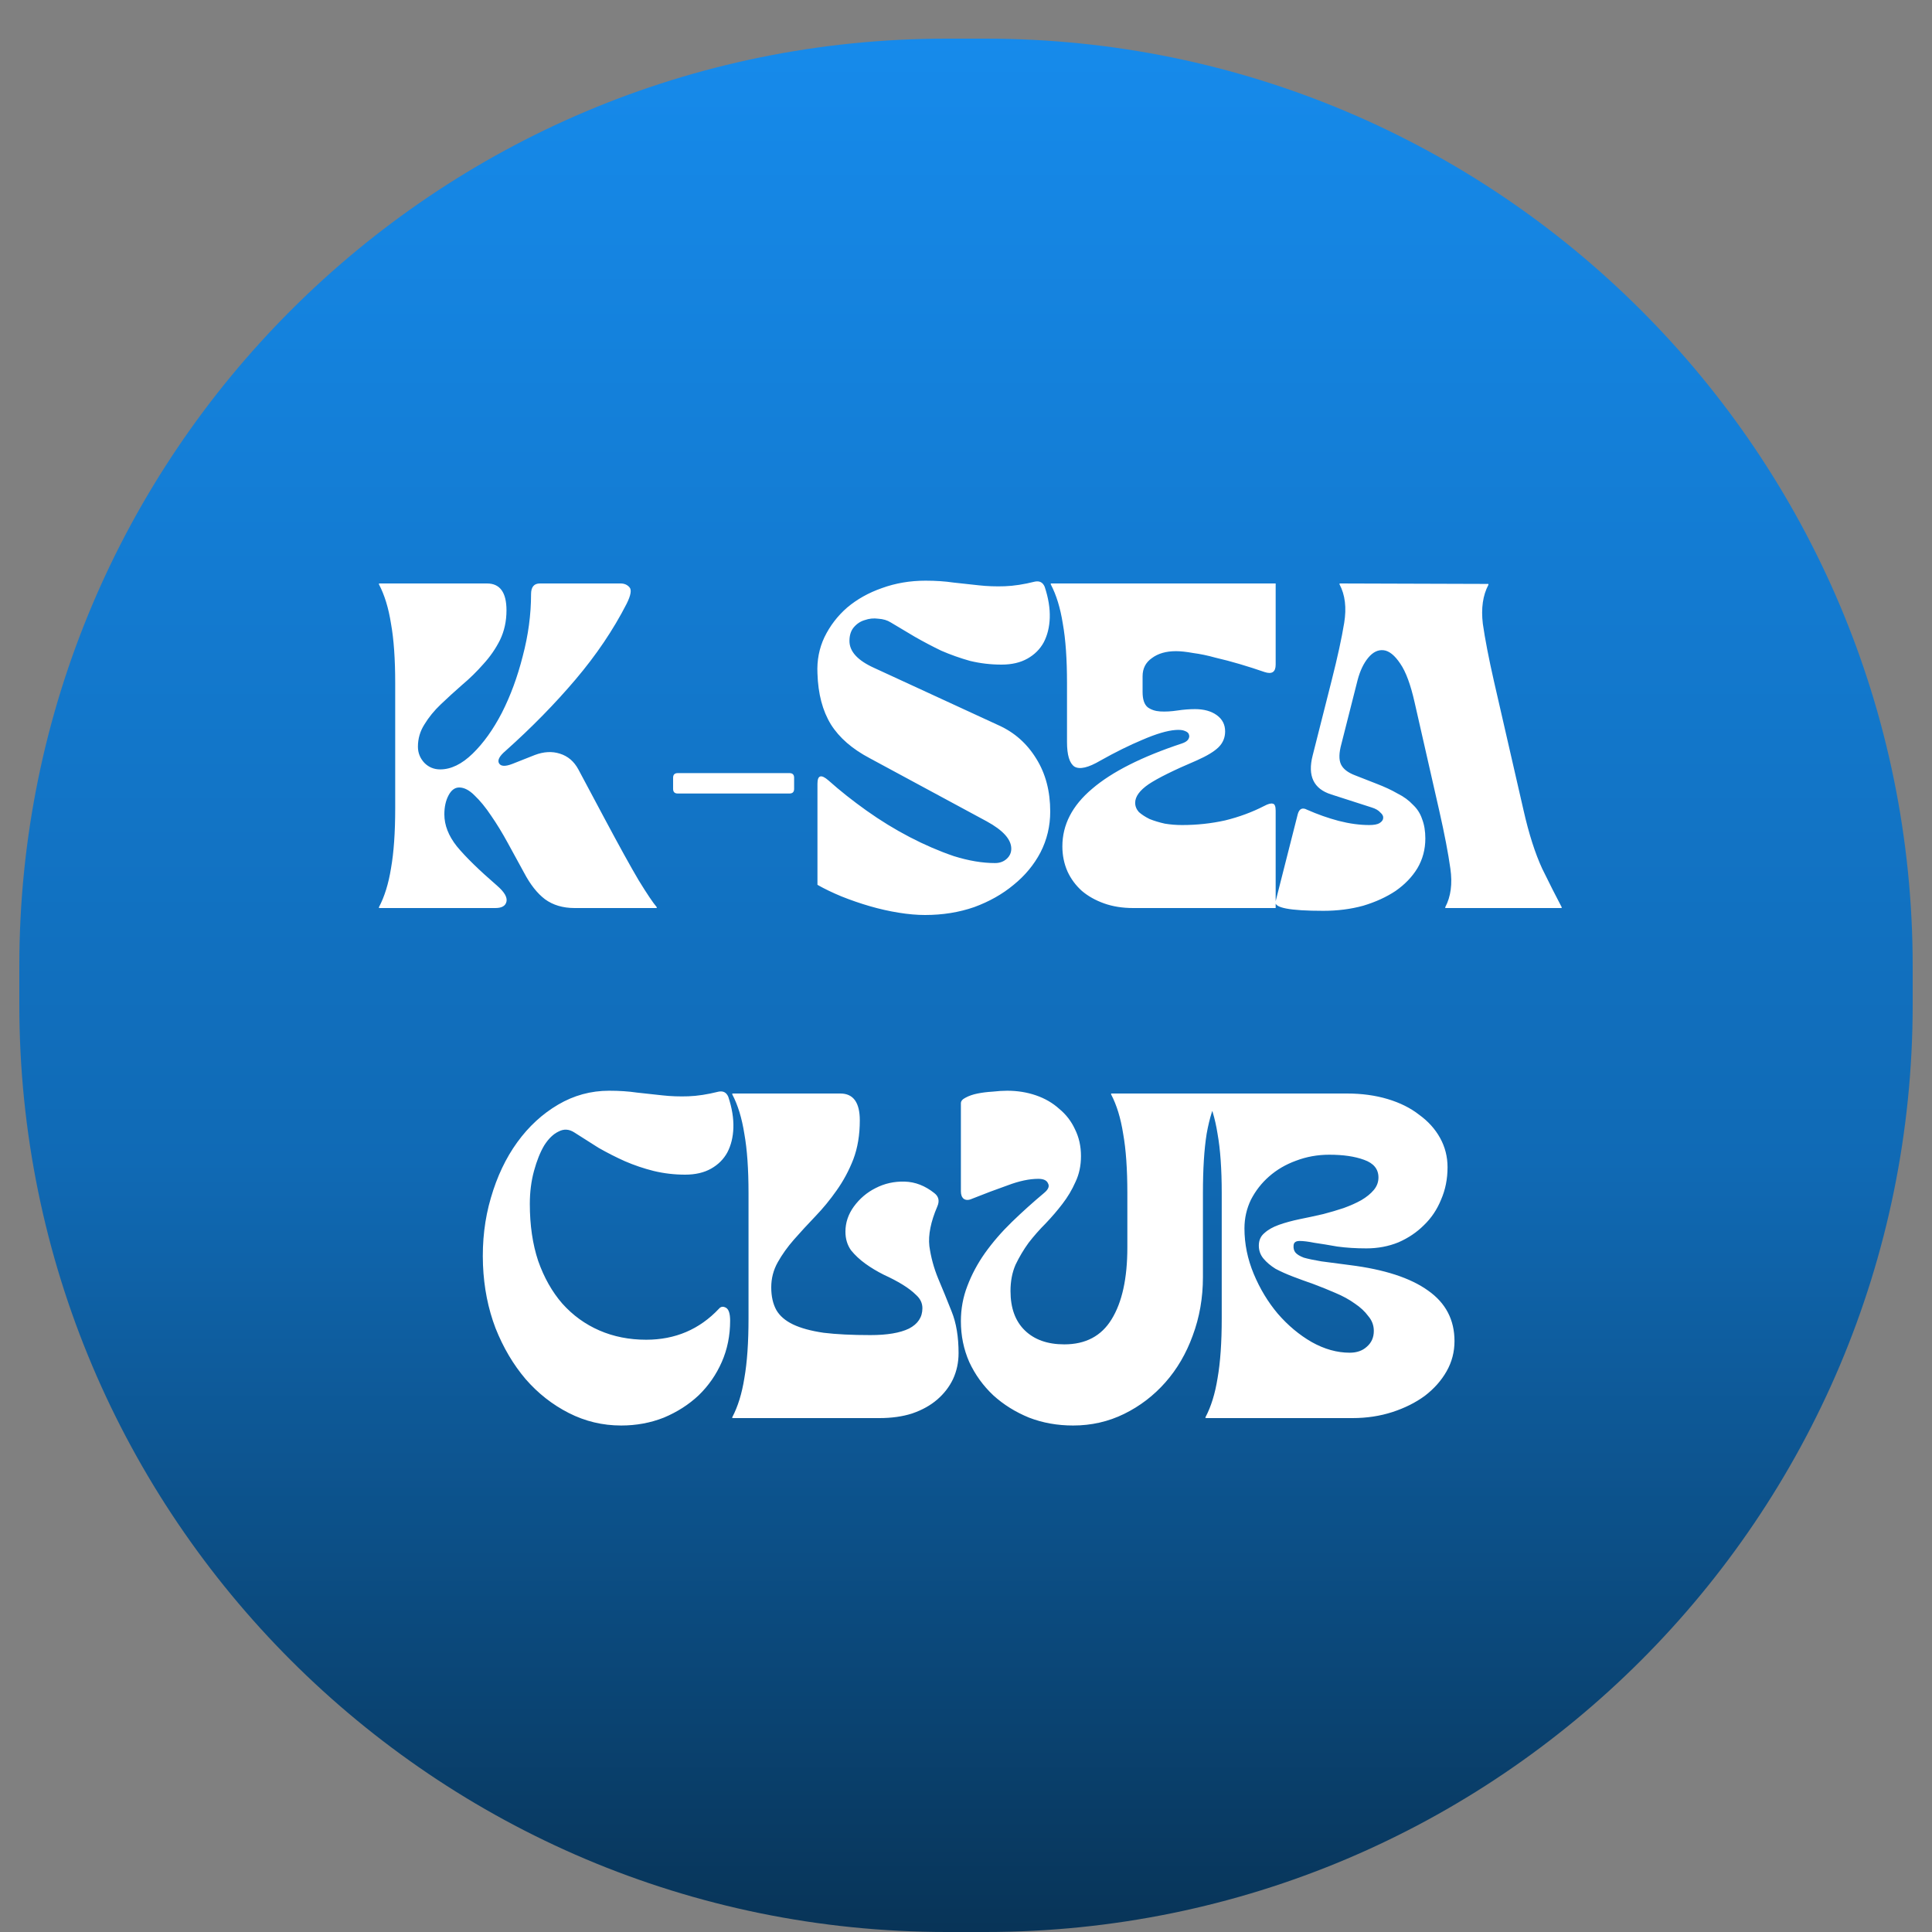 <?xml version="1.0" encoding="UTF-8"?> <svg xmlns="http://www.w3.org/2000/svg" width="500" height="500" viewBox="0 0 500 500" fill="none"><rect x="0" y="0" width="500" height="500" fill="#808080" stroke="none"/><path d="M5 250C5 117.452 112.452 10 245 10H255C387.548 10 495 117.452 495 250V260C495 392.548 387.548 500 255 500H245C112.452 500 5 392.548 5 260V250Z" fill="url(#paint0_linear_237_78)"></path><path d="M98.078 234.76C99.518 232.04 100.558 228.68 101.198 224.68C101.918 220.6 102.278 215.44 102.278 209.2V176.8C102.278 170.56 101.918 165.44 101.198 161.44C100.558 157.36 99.518 153.96 98.078 151.24V151H126.038C129.398 151 131.078 153.32 131.078 157.96C131.078 160.76 130.518 163.32 129.398 165.64C128.278 167.88 126.838 169.96 125.078 171.88C123.398 173.8 121.558 175.6 119.558 177.28C117.638 178.96 115.798 180.64 114.038 182.32C112.358 183.92 110.958 185.64 109.838 187.48C108.718 189.24 108.158 191.16 108.158 193.24C108.158 194.84 108.718 196.24 109.838 197.44C110.958 198.56 112.318 199.12 113.918 199.12C116.718 199.12 119.518 197.76 122.318 195.04C125.118 192.32 127.638 188.8 129.878 184.48C132.118 180.08 133.918 175.2 135.278 169.84C136.718 164.4 137.438 159.04 137.438 153.76C137.438 151.92 138.198 151 139.718 151H160.598C161.558 151 162.318 151.32 162.878 151.96C163.518 152.6 163.278 154.04 162.158 156.28C158.718 163 154.318 169.52 148.958 175.84C143.598 182.16 137.558 188.32 130.838 194.32C129.238 195.68 128.678 196.76 129.158 197.56C129.638 198.36 130.798 198.4 132.638 197.68L138.398 195.4C140.718 194.52 142.878 194.4 144.878 195.04C146.958 195.68 148.558 197.04 149.678 199.12L156.398 211.72C160.238 218.92 163.198 224.28 165.278 227.8C167.438 231.32 168.998 233.64 169.958 234.76V235H148.718C145.678 235 143.118 234.24 141.038 232.72C139.038 231.2 137.238 228.92 135.638 225.88C134.278 223.4 132.878 220.84 131.438 218.2C129.998 215.56 128.558 213.2 127.118 211.12C125.678 208.96 124.238 207.2 122.798 205.84C121.438 204.48 120.118 203.8 118.838 203.8C117.718 203.8 116.798 204.48 116.078 205.84C115.358 207.2 114.998 208.84 114.998 210.76C114.998 213.56 116.078 216.32 118.238 219.04C120.478 221.76 123.958 225.16 128.678 229.24C130.518 230.84 131.318 232.2 131.078 233.32C130.838 234.44 129.878 235 128.198 235H98.078V234.76ZM175.398 205.36C174.598 205.36 174.198 204.96 174.198 204.16V201.28C174.198 200.48 174.598 200.08 175.398 200.08H204.318C205.118 200.08 205.518 200.48 205.518 201.28V204.16C205.518 204.96 205.118 205.36 204.318 205.36H175.398ZM239.397 236.8C237.317 236.8 235.037 236.6 232.557 236.2C230.077 235.8 227.597 235.24 225.117 234.52C222.637 233.8 220.197 232.96 217.797 232C215.477 231.04 213.397 230.04 211.557 229V202.84C211.557 200.6 212.517 200.32 214.437 202C217.397 204.64 220.677 207.24 224.277 209.8C227.877 212.36 231.597 214.64 235.437 216.64C239.277 218.64 243.077 220.28 246.837 221.56C250.677 222.76 254.237 223.36 257.517 223.36C258.717 223.36 259.717 223 260.517 222.28C261.317 221.56 261.717 220.68 261.717 219.64C261.717 217.24 259.597 214.88 255.357 212.56L225.117 196.24C220.557 193.84 217.197 190.92 215.037 187.48C212.877 183.96 211.717 179.56 211.557 174.28C211.397 170.92 211.997 167.8 213.357 164.92C214.797 161.96 216.757 159.4 219.237 157.24C221.797 155.08 224.797 153.4 228.237 152.2C231.757 150.92 235.517 150.28 239.517 150.28C242.157 150.28 244.557 150.44 246.717 150.76C248.957 151 251.157 151.24 253.317 151.48C255.477 151.72 257.717 151.8 260.037 151.72C262.357 151.64 264.957 151.24 267.837 150.52C269.037 150.28 269.877 150.72 270.357 151.84C271.317 154.72 271.757 157.4 271.677 159.88C271.597 162.28 271.077 164.4 270.117 166.24C269.157 168 267.757 169.4 265.917 170.44C264.077 171.48 261.837 172 259.197 172C256.397 172 253.677 171.68 251.037 171.04C248.477 170.32 245.997 169.44 243.597 168.4C241.277 167.28 238.997 166.08 236.757 164.8C234.597 163.52 232.517 162.28 230.517 161.08C229.637 160.52 228.557 160.2 227.277 160.12C226.077 159.96 224.917 160.08 223.797 160.48C222.677 160.8 221.717 161.44 220.917 162.4C220.197 163.28 219.837 164.44 219.837 165.88C219.837 168.6 221.957 170.92 226.197 172.84L258.477 187.72C262.557 189.56 265.797 192.44 268.197 196.36C270.597 200.2 271.797 204.76 271.797 210.04C271.797 213.8 270.957 217.32 269.277 220.6C267.597 223.8 265.277 226.6 262.317 229C259.437 231.4 256.037 233.32 252.117 234.76C248.197 236.12 243.957 236.8 239.397 236.8ZM293.301 235C290.501 235 287.981 234.6 285.741 233.8C283.501 233 281.581 231.92 279.981 230.56C278.381 229.12 277.141 227.44 276.261 225.52C275.381 223.52 274.941 221.36 274.941 219.04C274.941 213.44 277.501 208.48 282.621 204.16C287.741 199.76 295.501 195.84 305.901 192.4C306.621 192.16 307.141 191.84 307.461 191.44C307.781 190.96 307.861 190.52 307.701 190.12C307.621 189.72 307.261 189.4 306.621 189.16C306.061 188.92 305.261 188.84 304.221 188.92C302.061 189.08 299.221 189.92 295.701 191.44C292.261 192.88 288.621 194.68 284.781 196.84C281.661 198.68 279.421 199.2 278.061 198.4C276.781 197.52 276.141 195.4 276.141 192.04V176.8C276.141 170.56 275.781 165.44 275.061 161.44C274.421 157.36 273.381 153.96 271.941 151.24V151H330.141V172C330.141 173.92 329.181 174.56 327.261 173.92C325.181 173.2 323.061 172.52 320.901 171.88C318.741 171.24 316.621 170.68 314.541 170.2C312.541 169.64 310.621 169.24 308.781 169C307.021 168.68 305.541 168.52 304.341 168.52C301.781 168.52 299.701 169.12 298.101 170.32C296.501 171.44 295.701 173 295.701 175V179.08C295.701 181 296.141 182.32 297.021 183.04C297.901 183.68 298.981 184.04 300.261 184.12C301.621 184.2 303.101 184.12 304.701 183.88C306.301 183.64 307.821 183.52 309.261 183.52C311.581 183.52 313.461 184.04 314.901 185.08C316.341 186.12 317.061 187.52 317.061 189.28C317.061 190.88 316.501 192.24 315.381 193.36C314.261 194.48 312.341 195.64 309.621 196.84C303.781 199.32 299.661 201.36 297.261 202.96C294.941 204.56 293.781 206.16 293.781 207.76C293.781 208.64 294.101 209.44 294.741 210.16C295.461 210.8 296.381 211.4 297.501 211.96C298.701 212.44 300.021 212.84 301.461 213.16C302.901 213.4 304.381 213.52 305.901 213.52C309.741 213.52 313.461 213.12 317.061 212.32C320.661 211.44 324.021 210.2 327.141 208.6C328.181 208.04 328.941 207.84 329.421 208C329.901 208.08 330.141 208.68 330.141 209.8V235H293.301ZM342.476 235.72C333.756 235.72 329.636 234.92 330.116 233.32L335.876 210.64C336.276 209.28 337.076 208.92 338.276 209.56C340.996 210.76 343.716 211.72 346.436 212.44C349.236 213.16 351.876 213.52 354.356 213.52C355.556 213.52 356.436 213.36 356.996 213.04C357.636 212.64 357.956 212.2 357.956 211.72C358.036 211.24 357.796 210.76 357.236 210.28C356.756 209.72 355.996 209.28 354.956 208.96L344.516 205.6C339.956 204.16 338.356 200.8 339.716 195.52L344.636 176.08C346.156 170.08 347.236 165.12 347.876 161.2C348.516 157.28 348.116 153.96 346.676 151.24V151L385.196 151.12V151.36C383.756 154.08 383.276 157.44 383.756 161.44C384.316 165.36 385.276 170.32 386.636 176.32L394.316 209.8C395.676 215.8 397.276 220.8 399.116 224.8C401.036 228.72 402.716 232.04 404.156 234.76V235H374.036V234.76C375.476 232.04 375.916 228.72 375.356 224.8C374.796 220.8 373.836 215.8 372.476 209.8L366.116 181.84C365.076 177.2 363.836 173.84 362.396 171.76C360.956 169.6 359.516 168.44 358.076 168.28C356.636 168.12 355.316 168.76 354.116 170.2C352.916 171.64 351.996 173.56 351.356 175.96L347.156 192.52C346.516 194.84 346.476 196.6 347.036 197.8C347.596 199 348.836 199.96 350.756 200.68L356.276 202.84C358.356 203.64 360.156 204.48 361.676 205.36C363.276 206.16 364.596 207.12 365.636 208.24C366.756 209.28 367.556 210.52 368.036 211.96C368.596 213.4 368.876 215.08 368.876 217C368.876 219.8 368.196 222.36 366.836 224.68C365.476 226.92 363.596 228.88 361.196 230.56C358.796 232.16 355.996 233.44 352.796 234.4C349.596 235.28 346.156 235.72 342.476 235.72ZM160.758 368.92C155.958 368.92 151.438 367.84 147.198 365.68C142.958 363.52 139.238 360.6 136.038 356.92C132.838 353.16 130.238 348.76 128.238 343.72C126.318 338.68 125.238 333.24 124.998 327.4C124.758 321.24 125.438 315.44 127.038 310C128.638 304.48 130.918 299.68 133.878 295.6C136.838 291.52 140.358 288.28 144.438 285.88C148.518 283.48 152.918 282.28 157.638 282.28C160.278 282.28 162.678 282.44 164.838 282.76C167.078 283 169.278 283.24 171.438 283.48C173.598 283.72 175.838 283.8 178.158 283.72C180.478 283.64 183.078 283.24 185.958 282.52C187.158 282.28 187.998 282.72 188.478 283.84C189.438 286.72 189.878 289.4 189.798 291.88C189.718 294.28 189.198 296.4 188.238 298.24C187.278 300 185.878 301.4 184.038 302.44C182.198 303.48 179.958 304 177.318 304C174.518 304 171.798 303.68 169.158 303.04C166.598 302.4 164.118 301.56 161.718 300.52C159.398 299.48 157.118 298.32 154.878 297.04C152.718 295.68 150.638 294.36 148.638 293.08C147.278 292.2 145.918 292.12 144.558 292.84C143.198 293.48 141.958 294.68 140.838 296.44C139.798 298.2 138.918 300.4 138.198 303.04C137.478 305.68 137.118 308.52 137.118 311.56C137.118 317.08 137.838 322 139.278 326.32C140.798 330.64 142.878 334.32 145.518 337.36C148.238 340.4 151.438 342.72 155.118 344.32C158.798 345.92 162.838 346.72 167.238 346.72C174.758 346.72 181.038 344.04 186.078 338.68C186.558 338.12 187.158 338.04 187.878 338.44C188.598 338.84 188.958 339.96 188.958 341.8C188.958 345.64 188.238 349.2 186.798 352.48C185.358 355.76 183.358 358.64 180.798 361.12C178.238 363.52 175.238 365.44 171.798 366.88C168.358 368.24 164.678 368.92 160.758 368.92ZM189.517 366.76C190.957 364.04 191.997 360.68 192.637 356.68C193.357 352.6 193.717 347.44 193.717 341.2V308.8C193.717 302.56 193.357 297.44 192.637 293.44C191.997 289.36 190.957 285.96 189.517 283.24V283H217.477C220.837 283 222.517 285.32 222.517 289.96C222.517 293.72 221.957 297.08 220.837 300.04C219.717 302.92 218.277 305.6 216.517 308.08C214.837 310.48 212.997 312.72 210.997 314.8C209.077 316.8 207.237 318.8 205.477 320.8C203.797 322.72 202.397 324.68 201.277 326.68C200.157 328.68 199.597 330.84 199.597 333.16C199.597 335.48 200.037 337.44 200.917 339.04C201.797 340.56 203.237 341.8 205.237 342.76C207.237 343.72 209.877 344.44 213.157 344.92C216.437 345.32 220.477 345.52 225.277 345.52C229.597 345.52 232.917 344.96 235.237 343.84C237.557 342.64 238.717 340.88 238.717 338.56C238.717 337.28 238.197 336.16 237.157 335.2C236.197 334.24 234.997 333.32 233.557 332.44C232.117 331.56 230.517 330.72 228.757 329.92C226.997 329.04 225.397 328.08 223.957 327.04C222.517 326 221.277 324.84 220.237 323.56C219.277 322.2 218.797 320.6 218.797 318.76C218.797 316.44 219.517 314.28 220.957 312.28C222.477 310.2 224.357 308.6 226.597 307.48C228.917 306.28 231.437 305.72 234.157 305.8C236.877 305.88 239.437 306.88 241.837 308.8C242.957 309.68 243.197 310.84 242.557 312.28C240.877 316.2 240.197 319.6 240.517 322.48C240.917 325.36 241.677 328.16 242.797 330.88C243.917 333.52 245.077 336.36 246.277 339.4C247.477 342.36 248.077 345.96 248.077 350.2C248.077 352.6 247.597 354.84 246.637 356.92C245.677 358.92 244.317 360.68 242.557 362.2C240.797 363.72 238.637 364.92 236.077 365.8C233.597 366.6 230.757 367 227.557 367H189.517V366.76ZM277.717 368.92C273.637 368.92 269.837 368.24 266.317 366.88C262.797 365.44 259.717 363.52 257.077 361.12C254.437 358.64 252.357 355.76 250.837 352.48C249.397 349.2 248.677 345.68 248.677 341.92C248.677 338.72 249.237 335.68 250.357 332.8C251.477 329.84 252.997 327 254.917 324.28C256.917 321.48 259.237 318.8 261.877 316.24C264.517 313.68 267.317 311.16 270.277 308.68C271.317 307.8 271.637 307 271.237 306.28C270.917 305.48 270.077 305.08 268.717 305.08C266.397 305.08 263.757 305.64 260.797 306.76C257.837 307.8 254.757 308.96 251.557 310.24C250.677 310.64 249.957 310.64 249.397 310.24C248.917 309.84 248.677 309.2 248.677 308.32V285.52C248.677 284.96 249.077 284.48 249.877 284.08C250.757 283.6 251.797 283.24 252.997 283C254.197 282.76 255.477 282.6 256.837 282.52C258.277 282.36 259.557 282.28 260.677 282.28C263.317 282.28 265.797 282.68 268.117 283.48C270.437 284.28 272.437 285.44 274.117 286.96C275.877 288.4 277.237 290.16 278.197 292.24C279.237 294.32 279.757 296.64 279.757 299.2C279.757 301.68 279.277 303.92 278.317 305.92C277.437 307.92 276.317 309.8 274.957 311.56C273.677 313.24 272.237 314.92 270.637 316.6C269.037 318.2 267.557 319.88 266.197 321.64C264.917 323.4 263.797 325.28 262.837 327.28C261.957 329.28 261.517 331.56 261.517 334.12C261.517 338.52 262.757 341.92 265.237 344.32C267.717 346.72 271.117 347.92 275.437 347.92C280.957 347.92 285.037 345.76 287.677 341.44C290.397 337.04 291.757 330.84 291.757 322.84V308.8C291.757 302.56 291.397 297.44 290.677 293.44C290.037 289.36 288.997 285.96 287.557 283.24V283H315.517V283.24C314.077 285.96 312.997 289.36 312.277 293.44C311.637 297.44 311.317 302.56 311.317 308.8V330.52C311.317 335.88 310.437 340.92 308.677 345.64C306.997 350.28 304.637 354.32 301.597 357.76C298.557 361.2 294.997 363.92 290.917 365.92C286.837 367.92 282.437 368.92 277.717 368.92ZM311.983 366.76C313.423 364.04 314.463 360.68 315.103 356.68C315.823 352.6 316.183 347.44 316.183 341.2V308.8C316.183 302.56 315.823 297.44 315.103 293.44C314.463 289.36 313.423 285.96 311.983 283.24V283H348.583C352.423 283 355.943 283.48 359.143 284.44C362.343 285.4 365.063 286.76 367.303 288.52C369.623 290.2 371.423 292.2 372.703 294.52C373.983 296.84 374.623 299.36 374.623 302.08C374.623 305.12 374.063 307.92 372.943 310.48C371.903 313.04 370.423 315.24 368.503 317.08C366.663 318.92 364.463 320.4 361.903 321.52C359.343 322.56 356.583 323.08 353.623 323.08C350.903 323.08 348.383 322.92 346.063 322.6C343.823 322.2 341.863 321.88 340.183 321.64C338.583 321.32 337.303 321.16 336.343 321.16C335.383 321.16 334.863 321.52 334.783 322.24C334.703 323.04 334.863 323.68 335.263 324.16C335.663 324.64 336.383 325.08 337.423 325.48C338.543 325.8 340.063 326.12 341.983 326.44C343.903 326.68 346.343 327 349.303 327.4C358.263 328.52 365.023 330.72 369.583 334C374.143 337.2 376.423 341.56 376.423 347.08C376.423 349.88 375.743 352.48 374.383 354.88C373.023 357.28 371.143 359.4 368.743 361.24C366.343 363 363.543 364.4 360.343 365.44C357.143 366.48 353.703 367 350.023 367H311.983V366.76ZM322.063 317.92C322.063 321.92 322.863 325.84 324.463 329.68C326.063 333.52 328.143 336.96 330.703 340C333.343 343.04 336.263 345.48 339.463 347.32C342.743 349.16 346.023 350.08 349.303 350.08C351.143 350.08 352.623 349.56 353.743 348.52C354.943 347.48 355.543 346.12 355.543 344.44C355.543 343 355.063 341.72 354.103 340.6C353.223 339.4 352.063 338.32 350.623 337.36C349.183 336.32 347.503 335.4 345.583 334.6C343.743 333.8 341.863 333.04 339.943 332.32C338.103 331.68 336.343 331.04 334.663 330.4C332.983 329.76 331.463 329.08 330.103 328.36C328.823 327.56 327.783 326.68 326.983 325.72C326.183 324.76 325.783 323.64 325.783 322.36C325.783 321 326.263 319.92 327.223 319.12C328.183 318.24 329.463 317.52 331.063 316.96C332.663 316.4 334.423 315.92 336.343 315.52C338.343 315.12 340.383 314.68 342.463 314.2C344.303 313.72 346.063 313.2 347.743 312.64C349.503 312 351.023 311.32 352.303 310.6C353.663 309.8 354.743 308.92 355.543 307.96C356.343 307 356.743 305.92 356.743 304.72C356.743 302.56 355.503 301.04 353.023 300.16C350.623 299.28 347.623 298.84 344.023 298.84C340.983 298.84 338.103 299.36 335.383 300.4C332.743 301.36 330.423 302.72 328.423 304.48C326.503 306.16 324.943 308.16 323.743 310.48C322.623 312.8 322.063 315.28 322.063 317.92Z" fill="white"></path><defs><linearGradient id="paint0_linear_237_78" x1="250.033" y1="-3.15079e-07" x2="250.033" y2="518.043" gradientUnits="userSpaceOnUse"><stop offset="0.01" stop-color="#168BEC"></stop><stop offset="0.58" stop-color="#106AB5"></stop><stop offset="1" stop-color="#072F4F"></stop></linearGradient></defs></svg> 